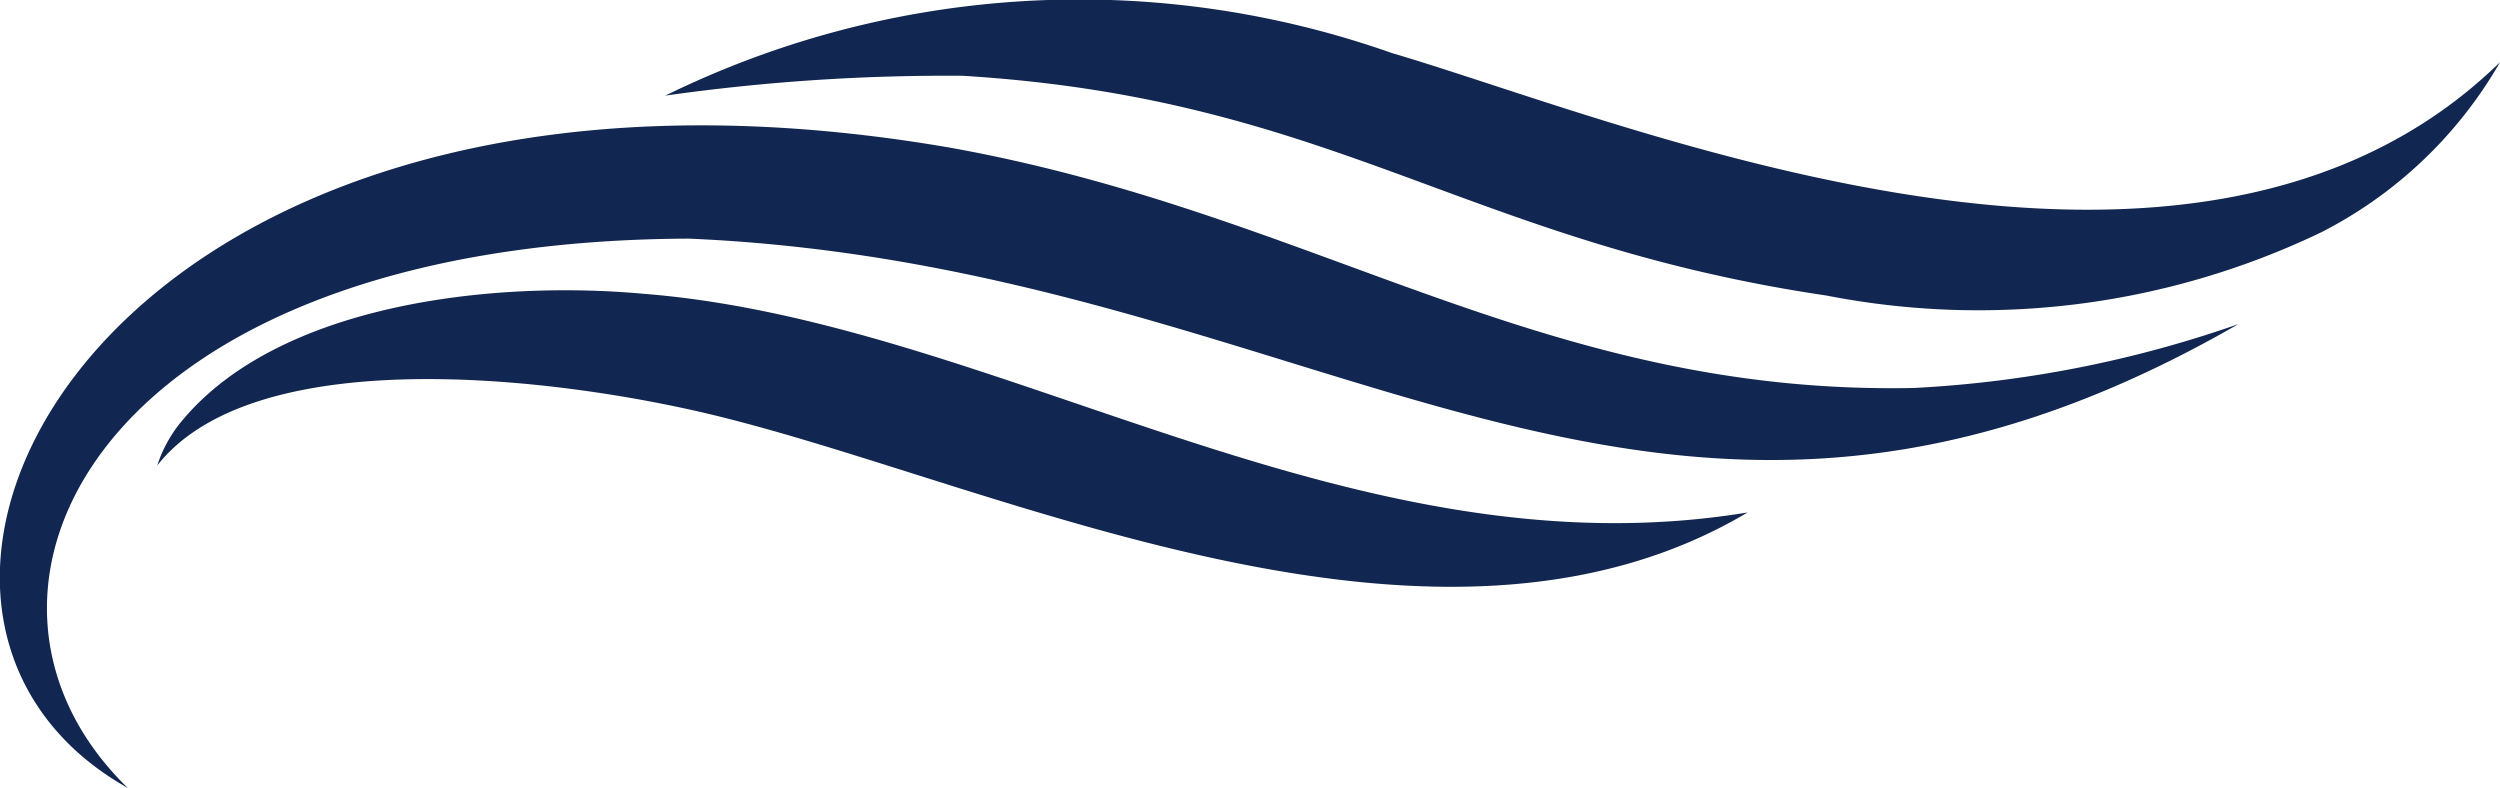 <?xml version="1.0" encoding="UTF-8"?>
<svg xmlns="http://www.w3.org/2000/svg" xmlns:xlink="http://www.w3.org/1999/xlink" width="32.992" height="10.4" viewBox="0 0 32.992 10.4">
  <defs>
    <clipPath id="clip-path">
      <rect id="Rectangle_18" data-name="Rectangle 18" width="32.992" height="10.4" fill="none"></rect>
    </clipPath>
  </defs>
  <g id="Group_144" data-name="Group 144" transform="translate(0 0)">
    <g id="Group_32" data-name="Group 32" transform="translate(0 0)" clip-path="url(#clip-path)">
      <path id="Path_5" data-name="Path 5" d="M29.533,10.179c-7.748,4.458-12.027-.772-20.446-1.132-7.84.035-10.047,4.684-7.4,7.25-4.313-2.422-.25-10.361,10.847-8.451,4.84.869,7.813,3.271,12.723,3.172a15.286,15.286,0,0,0,4.274-.84" transform="translate(0 -5.898)" fill="#112650"></path>
      <path id="Path_6" data-name="Path 6" d="M30.449,20.416c-4.077,2.421-9.709-.289-13.462-1.241-2.068-.53-6.2-1.063-7.524.62a1.762,1.762,0,0,1,.35-.617c1.281-1.509,4.055-1.834,6.078-1.648,4.672.37,9.315,3.749,14.558,2.885" transform="translate(-7.388 -13.652)" fill="#112650"></path>
      <path id="Path_7" data-name="Path 7" d="M64.288.823a5.712,5.712,0,0,1-2.357,2.242A10.45,10.45,0,0,1,55.4,3.9C50.622,3.193,48.909,1.3,44,1a26.458,26.458,0,0,0-3.923.262A12.393,12.393,0,0,1,49.665.7c3.118.916,10.56,4.086,14.623.122" transform="translate(-31.297 0)" fill="#112650"></path>
    </g>
  </g>
</svg>
